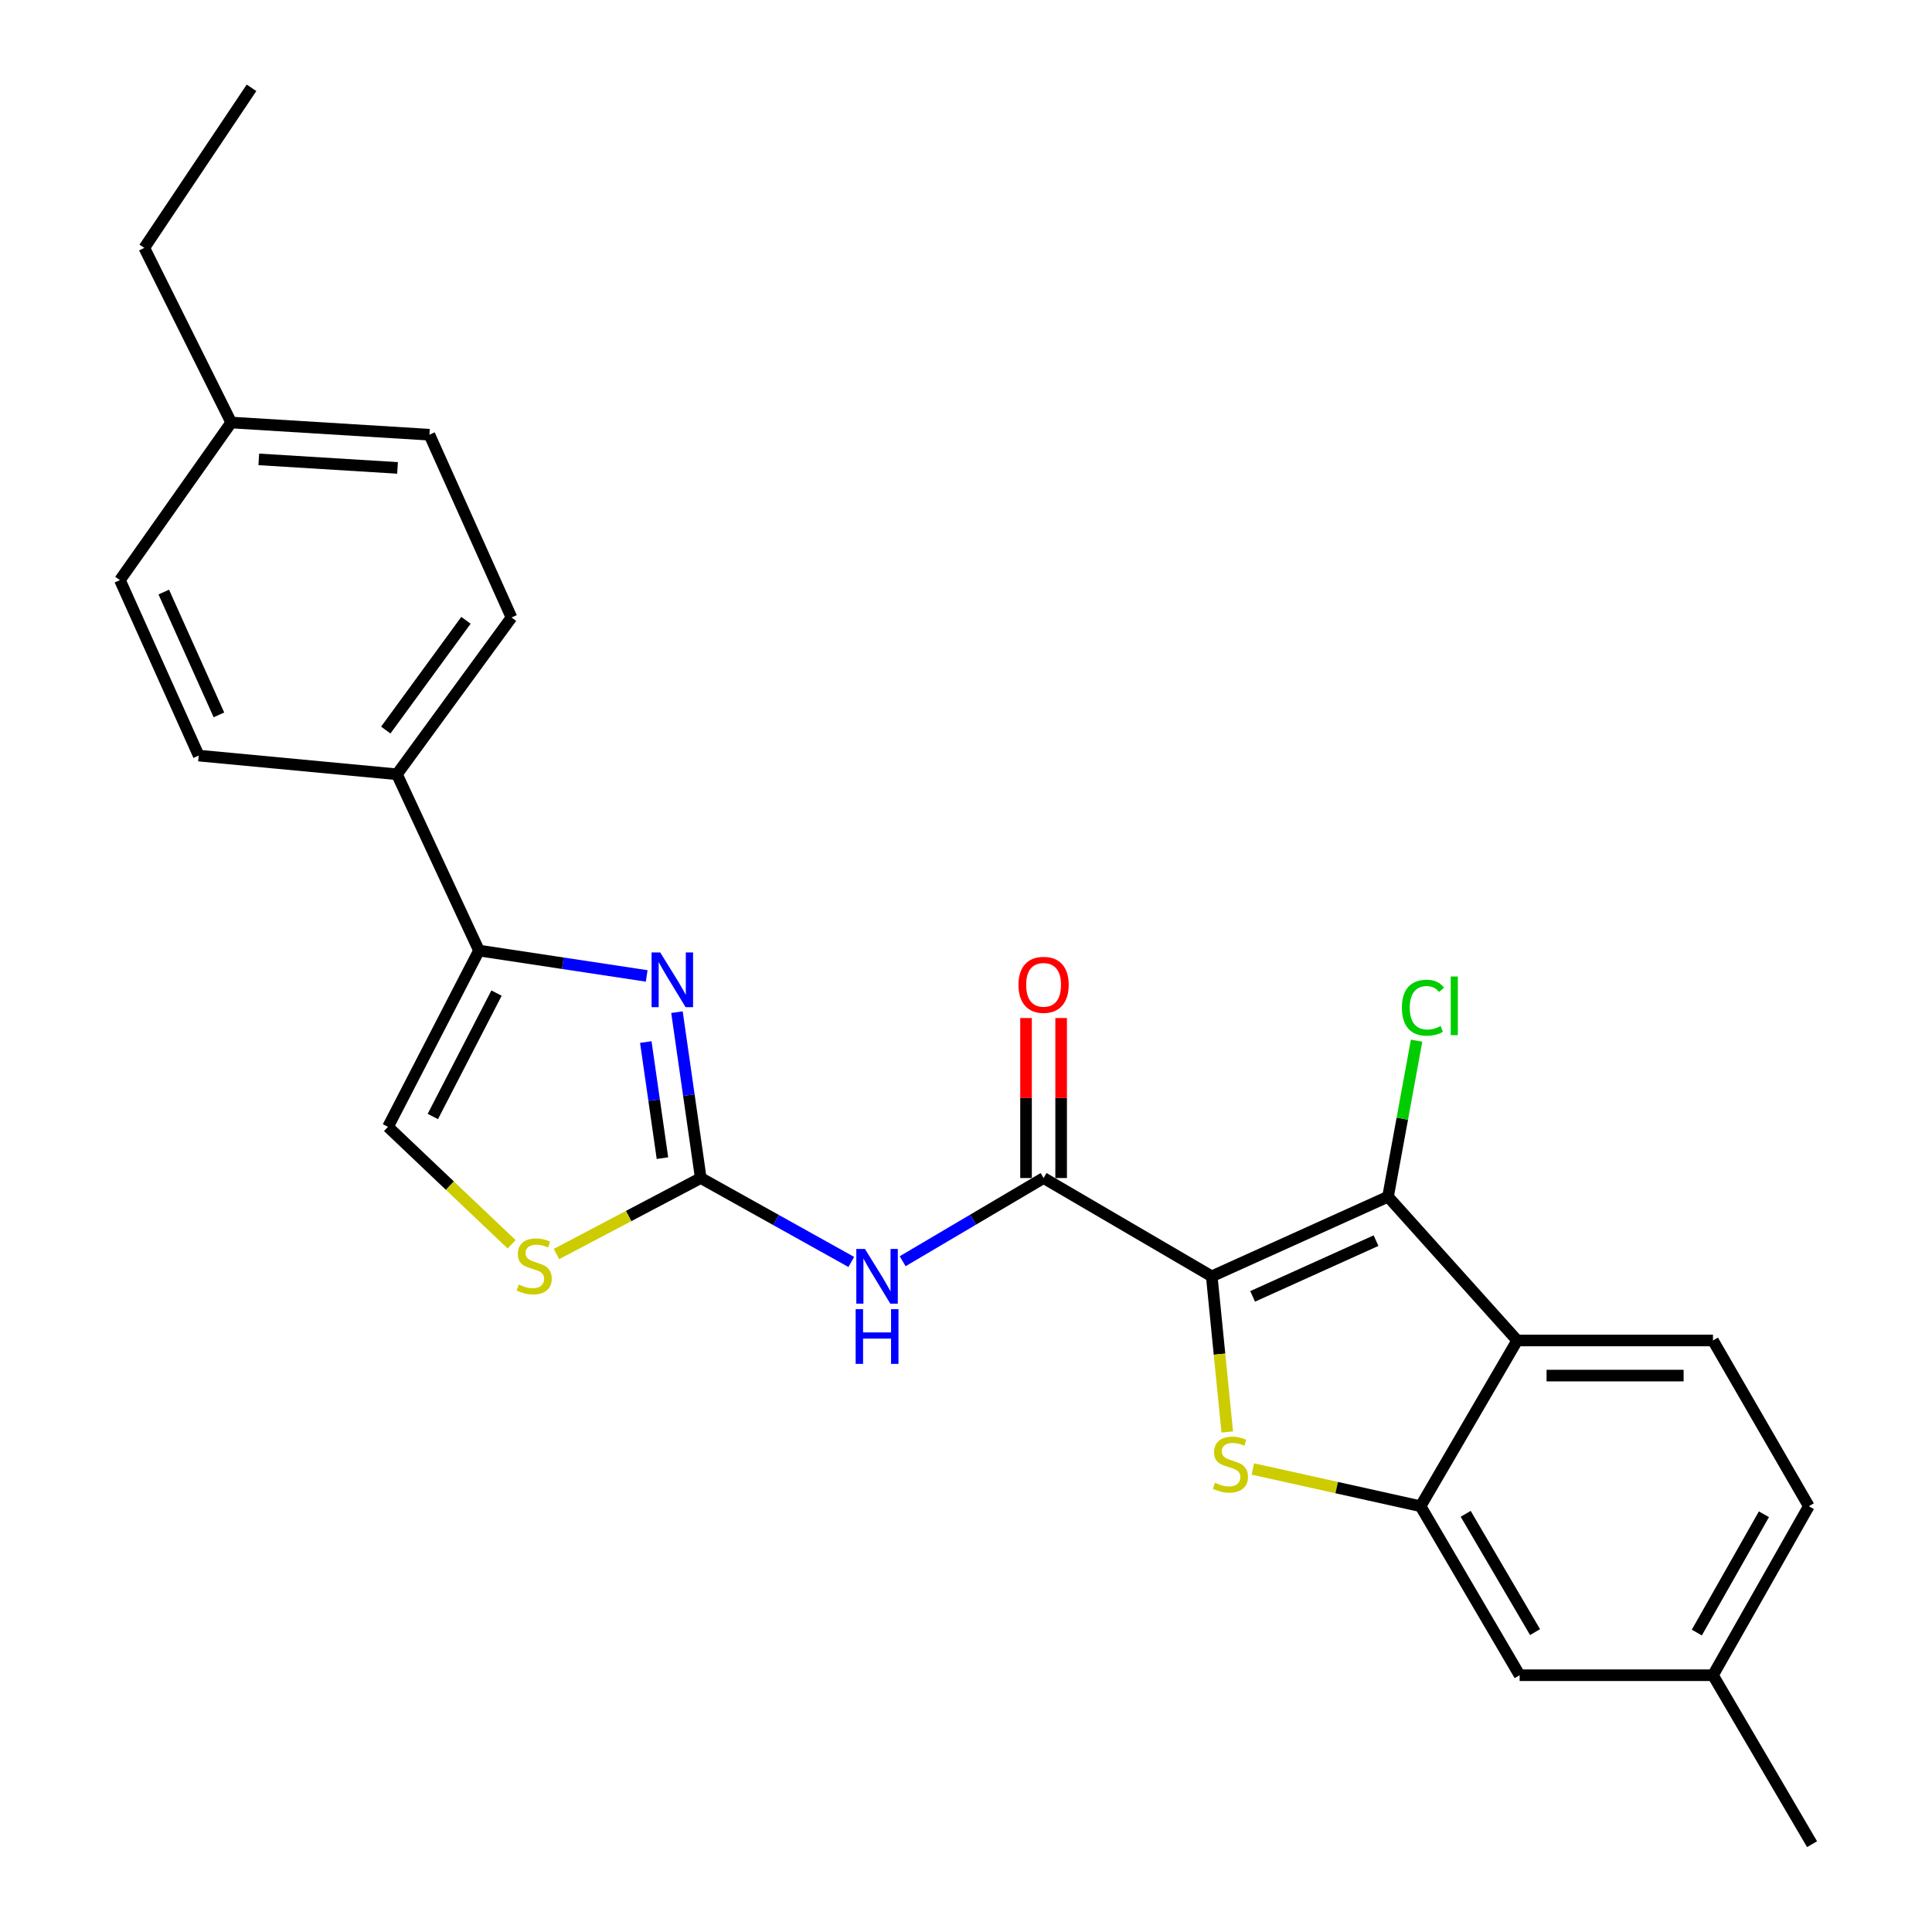 <?xml version='1.0' encoding='iso-8859-1'?>
<svg version='1.1' baseProfile='full'
              xmlns='http://www.w3.org/2000/svg'
                      xmlns:rdkit='http://www.rdkit.org/xml'
                      xmlns:xlink='http://www.w3.org/1999/xlink'
                  xml:space='preserve'
width='1000px' height='1000px' viewBox='0 0 1000 1000'>
<!-- END OF HEADER -->
<rect style='opacity:1.0;fill:#FFFFFF;stroke:none' width='1000' height='1000' x='0' y='0'> </rect>
<path class='bond-0' d='M 627.198,660.626 L 631.213,700.911' style='fill:none;fill-rule:evenodd;stroke:#000000;stroke-width:6px;stroke-linecap:butt;stroke-linejoin:miter;stroke-opacity:1' />
<path class='bond-0' d='M 631.213,700.911 L 635.227,741.197' style='fill:none;fill-rule:evenodd;stroke:#CCCC00;stroke-width:6px;stroke-linecap:butt;stroke-linejoin:miter;stroke-opacity:1' />
<path class='bond-1' d='M 627.198,660.626 L 718.437,619.417' style='fill:none;fill-rule:evenodd;stroke:#000000;stroke-width:6px;stroke-linecap:butt;stroke-linejoin:miter;stroke-opacity:1' />
<path class='bond-1' d='M 648.362,671.001 L 712.229,642.155' style='fill:none;fill-rule:evenodd;stroke:#000000;stroke-width:6px;stroke-linecap:butt;stroke-linejoin:miter;stroke-opacity:1' />
<path class='bond-2' d='M 627.198,660.626 L 540.159,609.748' style='fill:none;fill-rule:evenodd;stroke:#000000;stroke-width:6px;stroke-linecap:butt;stroke-linejoin:miter;stroke-opacity:1' />
<path class='bond-6' d='M 648.477,760.335 L 691.874,769.977' style='fill:none;fill-rule:evenodd;stroke:#CCCC00;stroke-width:6px;stroke-linecap:butt;stroke-linejoin:miter;stroke-opacity:1' />
<path class='bond-6' d='M 691.874,769.977 L 735.271,779.619' style='fill:none;fill-rule:evenodd;stroke:#000000;stroke-width:6px;stroke-linecap:butt;stroke-linejoin:miter;stroke-opacity:1' />
<path class='bond-5' d='M 718.437,619.417 L 785.301,693.831' style='fill:none;fill-rule:evenodd;stroke:#000000;stroke-width:6px;stroke-linecap:butt;stroke-linejoin:miter;stroke-opacity:1' />
<path class='bond-15' d='M 718.437,619.417 L 725.832,579.039' style='fill:none;fill-rule:evenodd;stroke:#000000;stroke-width:6px;stroke-linecap:butt;stroke-linejoin:miter;stroke-opacity:1' />
<path class='bond-15' d='M 725.832,579.039 L 733.227,538.661' style='fill:none;fill-rule:evenodd;stroke:#00CC00;stroke-width:6px;stroke-linecap:butt;stroke-linejoin:miter;stroke-opacity:1' />
<path class='bond-7' d='M 540.159,609.748 L 503.684,631.279' style='fill:none;fill-rule:evenodd;stroke:#000000;stroke-width:6px;stroke-linecap:butt;stroke-linejoin:miter;stroke-opacity:1' />
<path class='bond-7' d='M 503.684,631.279 L 467.209,652.809' style='fill:none;fill-rule:evenodd;stroke:#0000FF;stroke-width:6px;stroke-linecap:butt;stroke-linejoin:miter;stroke-opacity:1' />
<path class='bond-14' d='M 549.242,609.748 L 549.242,568.339' style='fill:none;fill-rule:evenodd;stroke:#000000;stroke-width:6px;stroke-linecap:butt;stroke-linejoin:miter;stroke-opacity:1' />
<path class='bond-14' d='M 549.242,568.339 L 549.242,526.931' style='fill:none;fill-rule:evenodd;stroke:#FF0000;stroke-width:6px;stroke-linecap:butt;stroke-linejoin:miter;stroke-opacity:1' />
<path class='bond-14' d='M 531.075,609.748 L 531.075,568.339' style='fill:none;fill-rule:evenodd;stroke:#000000;stroke-width:6px;stroke-linecap:butt;stroke-linejoin:miter;stroke-opacity:1' />
<path class='bond-14' d='M 531.075,568.339 L 531.075,526.931' style='fill:none;fill-rule:evenodd;stroke:#FF0000;stroke-width:6px;stroke-linecap:butt;stroke-linejoin:miter;stroke-opacity:1' />
<path class='bond-3' d='M 362.709,609.748 L 401.662,631.465' style='fill:none;fill-rule:evenodd;stroke:#000000;stroke-width:6px;stroke-linecap:butt;stroke-linejoin:miter;stroke-opacity:1' />
<path class='bond-3' d='M 401.662,631.465 L 440.615,653.182' style='fill:none;fill-rule:evenodd;stroke:#0000FF;stroke-width:6px;stroke-linecap:butt;stroke-linejoin:miter;stroke-opacity:1' />
<path class='bond-4' d='M 362.709,609.748 L 356.552,566.823' style='fill:none;fill-rule:evenodd;stroke:#000000;stroke-width:6px;stroke-linecap:butt;stroke-linejoin:miter;stroke-opacity:1' />
<path class='bond-4' d='M 356.552,566.823 L 350.396,523.897' style='fill:none;fill-rule:evenodd;stroke:#0000FF;stroke-width:6px;stroke-linecap:butt;stroke-linejoin:miter;stroke-opacity:1' />
<path class='bond-4' d='M 342.879,599.45 L 338.57,569.402' style='fill:none;fill-rule:evenodd;stroke:#000000;stroke-width:6px;stroke-linecap:butt;stroke-linejoin:miter;stroke-opacity:1' />
<path class='bond-4' d='M 338.57,569.402 L 334.26,539.354' style='fill:none;fill-rule:evenodd;stroke:#0000FF;stroke-width:6px;stroke-linecap:butt;stroke-linejoin:miter;stroke-opacity:1' />
<path class='bond-9' d='M 362.709,609.748 L 325.366,629.419' style='fill:none;fill-rule:evenodd;stroke:#000000;stroke-width:6px;stroke-linecap:butt;stroke-linejoin:miter;stroke-opacity:1' />
<path class='bond-9' d='M 325.366,629.419 L 288.023,649.089' style='fill:none;fill-rule:evenodd;stroke:#CCCC00;stroke-width:6px;stroke-linecap:butt;stroke-linejoin:miter;stroke-opacity:1' />
<path class='bond-8' d='M 334.723,505.138 L 291.324,498.572' style='fill:none;fill-rule:evenodd;stroke:#0000FF;stroke-width:6px;stroke-linecap:butt;stroke-linejoin:miter;stroke-opacity:1' />
<path class='bond-8' d='M 291.324,498.572 L 247.924,492.007' style='fill:none;fill-rule:evenodd;stroke:#000000;stroke-width:6px;stroke-linecap:butt;stroke-linejoin:miter;stroke-opacity:1' />
<path class='bond-11' d='M 785.301,693.831 L 886.632,693.831' style='fill:none;fill-rule:evenodd;stroke:#000000;stroke-width:6px;stroke-linecap:butt;stroke-linejoin:miter;stroke-opacity:1' />
<path class='bond-11' d='M 800.5,711.997 L 871.432,711.997' style='fill:none;fill-rule:evenodd;stroke:#000000;stroke-width:6px;stroke-linecap:butt;stroke-linejoin:miter;stroke-opacity:1' />
<path class='bond-26' d='M 785.301,693.831 L 735.271,779.619' style='fill:none;fill-rule:evenodd;stroke:#000000;stroke-width:6px;stroke-linecap:butt;stroke-linejoin:miter;stroke-opacity:1' />
<path class='bond-13' d='M 735.271,779.619 L 786.562,867.092' style='fill:none;fill-rule:evenodd;stroke:#000000;stroke-width:6px;stroke-linecap:butt;stroke-linejoin:miter;stroke-opacity:1' />
<path class='bond-13' d='M 758.636,783.55 L 794.54,844.782' style='fill:none;fill-rule:evenodd;stroke:#000000;stroke-width:6px;stroke-linecap:butt;stroke-linejoin:miter;stroke-opacity:1' />
<path class='bond-12' d='M 247.924,492.007 L 205.454,400.768' style='fill:none;fill-rule:evenodd;stroke:#000000;stroke-width:6px;stroke-linecap:butt;stroke-linejoin:miter;stroke-opacity:1' />
<path class='bond-28' d='M 247.924,492.007 L 200.822,583.255' style='fill:none;fill-rule:evenodd;stroke:#000000;stroke-width:6px;stroke-linecap:butt;stroke-linejoin:miter;stroke-opacity:1' />
<path class='bond-28' d='M 257.002,514.027 L 224.03,577.901' style='fill:none;fill-rule:evenodd;stroke:#000000;stroke-width:6px;stroke-linecap:butt;stroke-linejoin:miter;stroke-opacity:1' />
<path class='bond-10' d='M 264.817,644.05 L 232.819,613.652' style='fill:none;fill-rule:evenodd;stroke:#CCCC00;stroke-width:6px;stroke-linecap:butt;stroke-linejoin:miter;stroke-opacity:1' />
<path class='bond-10' d='M 232.819,613.652 L 200.822,583.255' style='fill:none;fill-rule:evenodd;stroke:#000000;stroke-width:6px;stroke-linecap:butt;stroke-linejoin:miter;stroke-opacity:1' />
<path class='bond-18' d='M 886.632,693.831 L 936.247,779.619' style='fill:none;fill-rule:evenodd;stroke:#000000;stroke-width:6px;stroke-linecap:butt;stroke-linejoin:miter;stroke-opacity:1' />
<path class='bond-16' d='M 205.454,400.768 L 264.749,319.613' style='fill:none;fill-rule:evenodd;stroke:#000000;stroke-width:6px;stroke-linecap:butt;stroke-linejoin:miter;stroke-opacity:1' />
<path class='bond-16' d='M 199.68,377.878 L 241.186,321.069' style='fill:none;fill-rule:evenodd;stroke:#000000;stroke-width:6px;stroke-linecap:butt;stroke-linejoin:miter;stroke-opacity:1' />
<path class='bond-17' d='M 205.454,400.768 L 102.852,391.09' style='fill:none;fill-rule:evenodd;stroke:#000000;stroke-width:6px;stroke-linecap:butt;stroke-linejoin:miter;stroke-opacity:1' />
<path class='bond-19' d='M 786.562,867.092 L 886.632,867.092' style='fill:none;fill-rule:evenodd;stroke:#000000;stroke-width:6px;stroke-linecap:butt;stroke-linejoin:miter;stroke-opacity:1' />
<path class='bond-21' d='M 264.749,319.613 L 222.269,225.004' style='fill:none;fill-rule:evenodd;stroke:#000000;stroke-width:6px;stroke-linecap:butt;stroke-linejoin:miter;stroke-opacity:1' />
<path class='bond-20' d='M 102.852,391.09 L 62.077,300.265' style='fill:none;fill-rule:evenodd;stroke:#000000;stroke-width:6px;stroke-linecap:butt;stroke-linejoin:miter;stroke-opacity:1' />
<path class='bond-20' d='M 113.309,370.025 L 84.767,306.448' style='fill:none;fill-rule:evenodd;stroke:#000000;stroke-width:6px;stroke-linecap:butt;stroke-linejoin:miter;stroke-opacity:1' />
<path class='bond-27' d='M 936.247,779.619 L 886.632,867.092' style='fill:none;fill-rule:evenodd;stroke:#000000;stroke-width:6px;stroke-linecap:butt;stroke-linejoin:miter;stroke-opacity:1' />
<path class='bond-27' d='M 913.003,783.777 L 878.272,845.008' style='fill:none;fill-rule:evenodd;stroke:#000000;stroke-width:6px;stroke-linecap:butt;stroke-linejoin:miter;stroke-opacity:1' />
<path class='bond-24' d='M 886.632,867.092 L 937.923,954.545' style='fill:none;fill-rule:evenodd;stroke:#000000;stroke-width:6px;stroke-linecap:butt;stroke-linejoin:miter;stroke-opacity:1' />
<path class='bond-22' d='M 62.077,300.265 L 119.676,218.696' style='fill:none;fill-rule:evenodd;stroke:#000000;stroke-width:6px;stroke-linecap:butt;stroke-linejoin:miter;stroke-opacity:1' />
<path class='bond-29' d='M 222.269,225.004 L 119.676,218.696' style='fill:none;fill-rule:evenodd;stroke:#000000;stroke-width:6px;stroke-linecap:butt;stroke-linejoin:miter;stroke-opacity:1' />
<path class='bond-29' d='M 205.765,242.19 L 133.95,237.775' style='fill:none;fill-rule:evenodd;stroke:#000000;stroke-width:6px;stroke-linecap:butt;stroke-linejoin:miter;stroke-opacity:1' />
<path class='bond-23' d='M 119.676,218.696 L 74.683,128.296' style='fill:none;fill-rule:evenodd;stroke:#000000;stroke-width:6px;stroke-linecap:butt;stroke-linejoin:miter;stroke-opacity:1' />
<path class='bond-25' d='M 74.683,128.296 L 130.183,45.455' style='fill:none;fill-rule:evenodd;stroke:#000000;stroke-width:6px;stroke-linecap:butt;stroke-linejoin:miter;stroke-opacity:1' />
<path  class='atom-1' d='M 628.877 767.478
Q 629.197 767.598, 630.517 768.158
Q 631.837 768.718, 633.277 769.078
Q 634.757 769.398, 636.197 769.398
Q 638.877 769.398, 640.437 768.118
Q 641.997 766.798, 641.997 764.518
Q 641.997 762.958, 641.197 761.998
Q 640.437 761.038, 639.237 760.518
Q 638.037 759.998, 636.037 759.398
Q 633.517 758.638, 631.997 757.918
Q 630.517 757.198, 629.437 755.678
Q 628.397 754.158, 628.397 751.598
Q 628.397 748.038, 630.797 745.838
Q 633.237 743.638, 638.037 743.638
Q 641.317 743.638, 645.037 745.198
L 644.117 748.278
Q 640.717 746.878, 638.157 746.878
Q 635.397 746.878, 633.877 748.038
Q 632.357 749.158, 632.397 751.118
Q 632.397 752.638, 633.157 753.558
Q 633.957 754.478, 635.077 754.998
Q 636.237 755.518, 638.157 756.118
Q 640.717 756.918, 642.237 757.718
Q 643.757 758.518, 644.837 760.158
Q 645.957 761.758, 645.957 764.518
Q 645.957 768.438, 643.317 770.558
Q 640.717 772.638, 636.357 772.638
Q 633.837 772.638, 631.917 772.078
Q 630.037 771.558, 627.797 770.638
L 628.877 767.478
' fill='#CCCC00'/>
<path  class='atom-5' d='M 341.734 492.986
L 351.014 507.986
Q 351.934 509.466, 353.414 512.146
Q 354.894 514.826, 354.974 514.986
L 354.974 492.986
L 358.734 492.986
L 358.734 521.306
L 354.854 521.306
L 344.894 504.906
Q 343.734 502.986, 342.494 500.786
Q 341.294 498.586, 340.934 497.906
L 340.934 521.306
L 337.254 521.306
L 337.254 492.986
L 341.734 492.986
' fill='#0000FF'/>
<path  class='atom-8' d='M 447.707 646.466
L 456.987 661.466
Q 457.907 662.946, 459.387 665.626
Q 460.867 668.306, 460.947 668.466
L 460.947 646.466
L 464.707 646.466
L 464.707 674.786
L 460.827 674.786
L 450.867 658.386
Q 449.707 656.466, 448.467 654.266
Q 447.267 652.066, 446.907 651.386
L 446.907 674.786
L 443.227 674.786
L 443.227 646.466
L 447.707 646.466
' fill='#0000FF'/>
<path  class='atom-8' d='M 442.887 677.618
L 446.727 677.618
L 446.727 689.658
L 461.207 689.658
L 461.207 677.618
L 465.047 677.618
L 465.047 705.938
L 461.207 705.938
L 461.207 692.858
L 446.727 692.858
L 446.727 705.938
L 442.887 705.938
L 442.887 677.618
' fill='#0000FF'/>
<path  class='atom-10' d='M 268.507 664.875
Q 268.827 664.995, 270.147 665.555
Q 271.467 666.115, 272.907 666.475
Q 274.387 666.795, 275.827 666.795
Q 278.507 666.795, 280.067 665.515
Q 281.627 664.195, 281.627 661.915
Q 281.627 660.355, 280.827 659.395
Q 280.067 658.435, 278.867 657.915
Q 277.667 657.395, 275.667 656.795
Q 273.147 656.035, 271.627 655.315
Q 270.147 654.595, 269.067 653.075
Q 268.027 651.555, 268.027 648.995
Q 268.027 645.435, 270.427 643.235
Q 272.867 641.035, 277.667 641.035
Q 280.947 641.035, 284.667 642.595
L 283.747 645.675
Q 280.347 644.275, 277.787 644.275
Q 275.027 644.275, 273.507 645.435
Q 271.987 646.555, 272.027 648.515
Q 272.027 650.035, 272.787 650.955
Q 273.587 651.875, 274.707 652.395
Q 275.867 652.915, 277.787 653.515
Q 280.347 654.315, 281.867 655.115
Q 283.387 655.915, 284.467 657.555
Q 285.587 659.155, 285.587 661.915
Q 285.587 665.835, 282.947 667.955
Q 280.347 670.035, 275.987 670.035
Q 273.467 670.035, 271.547 669.475
Q 269.667 668.955, 267.427 668.035
L 268.507 664.875
' fill='#CCCC00'/>
<path  class='atom-15' d='M 527.159 509.749
Q 527.159 502.949, 530.519 499.149
Q 533.879 495.349, 540.159 495.349
Q 546.439 495.349, 549.799 499.149
Q 553.159 502.949, 553.159 509.749
Q 553.159 516.629, 549.759 520.549
Q 546.359 524.429, 540.159 524.429
Q 533.919 524.429, 530.519 520.549
Q 527.159 516.669, 527.159 509.749
M 540.159 521.229
Q 544.479 521.229, 546.799 518.349
Q 549.159 515.429, 549.159 509.749
Q 549.159 504.189, 546.799 501.389
Q 544.479 498.549, 540.159 498.549
Q 535.839 498.549, 533.479 501.349
Q 531.159 504.149, 531.159 509.749
Q 531.159 515.469, 533.479 518.349
Q 535.839 521.229, 540.159 521.229
' fill='#FF0000'/>
<path  class='atom-16' d='M 725.613 521.589
Q 725.613 514.549, 728.893 510.869
Q 732.213 507.149, 738.493 507.149
Q 744.333 507.149, 747.453 511.269
L 744.813 513.429
Q 742.533 510.429, 738.493 510.429
Q 734.213 510.429, 731.933 513.309
Q 729.693 516.149, 729.693 521.589
Q 729.693 527.189, 732.013 530.069
Q 734.373 532.949, 738.933 532.949
Q 742.053 532.949, 745.693 531.069
L 746.813 534.069
Q 745.333 535.029, 743.093 535.589
Q 740.853 536.149, 738.373 536.149
Q 732.213 536.149, 728.893 532.389
Q 725.613 528.629, 725.613 521.589
' fill='#00CC00'/>
<path  class='atom-16' d='M 750.893 505.429
L 754.573 505.429
L 754.573 535.789
L 750.893 535.789
L 750.893 505.429
' fill='#00CC00'/>
</svg>
